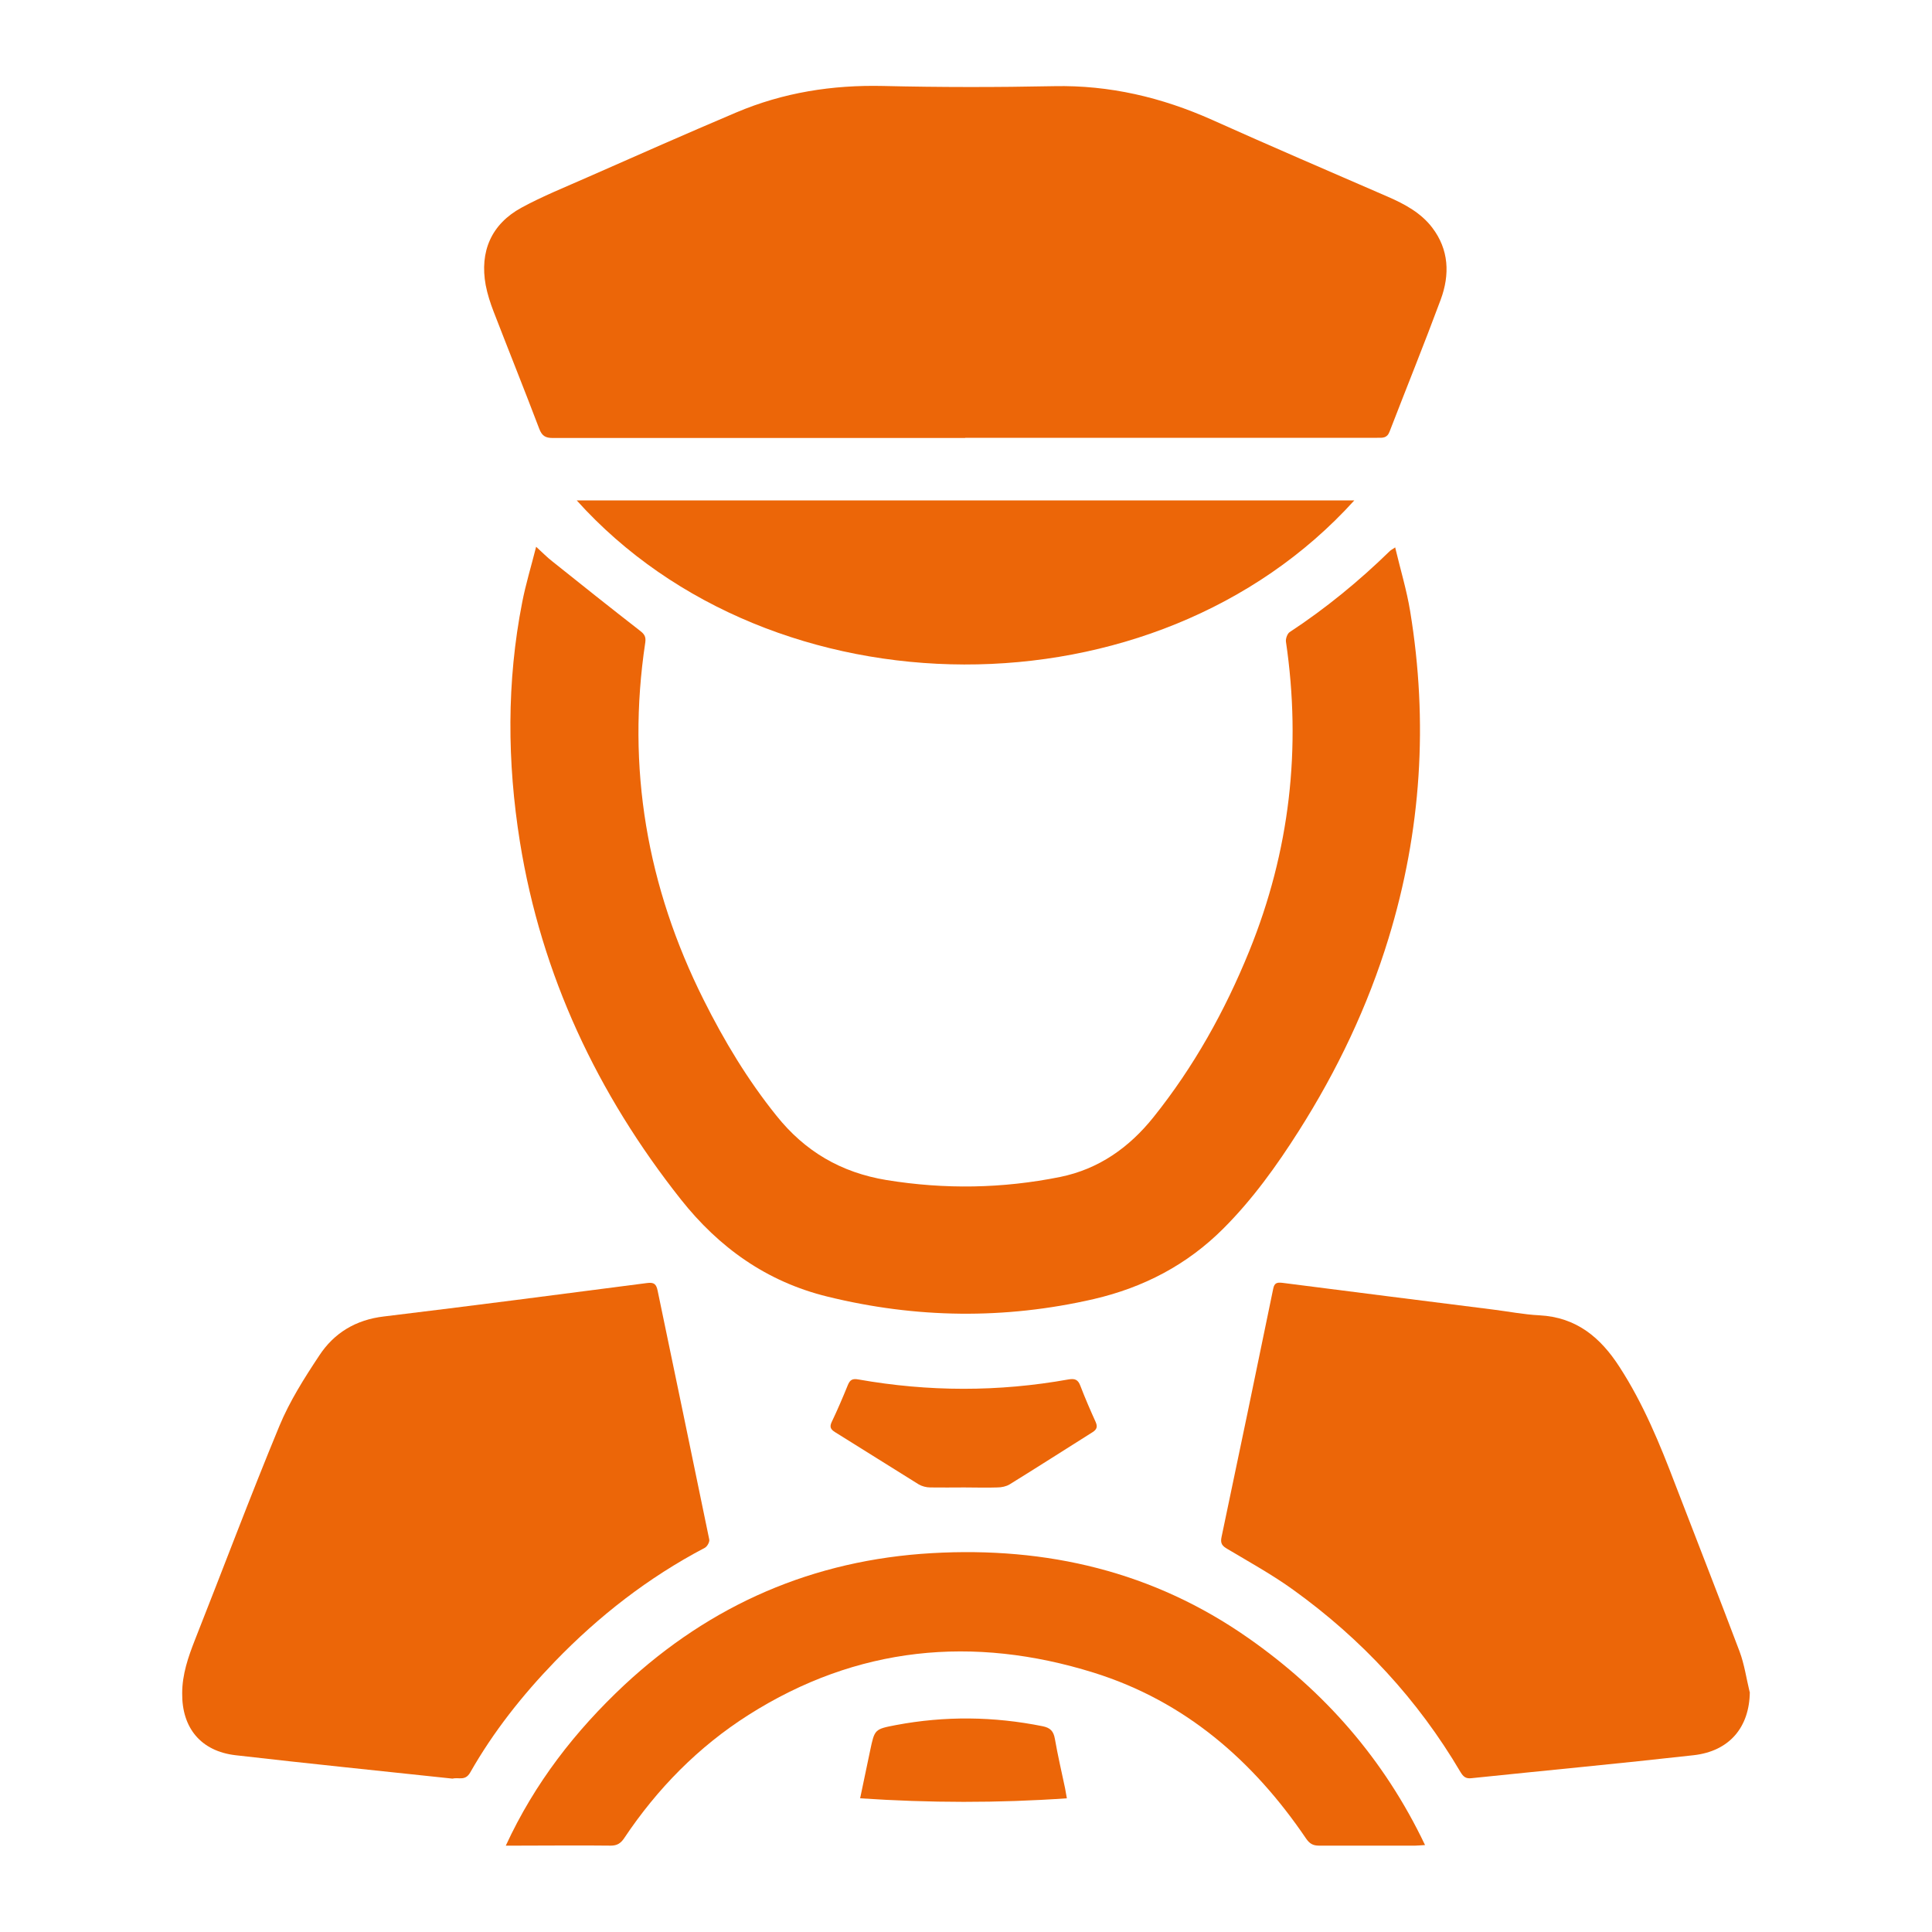 <?xml version="1.0" encoding="UTF-8"?>
<svg id="Livello_1" data-name="Livello 1" xmlns="http://www.w3.org/2000/svg" version="1.1" viewBox="0 0 1000 1000">
  <defs>
    <style>
      .cls-1 {
        fill: #ec6608;
        stroke-width: 0px;
      }
    </style>
  </defs>
  <path class="cls-1" d="M499.6,226.7c-71.2,0-142.3,0-213.5,0-3.8,0-5.6-1.1-7-4.8-7.7-20.3-15.8-40.4-23.6-60.6-1.7-4.4-3.2-9-4.1-13.7-3.2-17.4,2.9-31.6,18.5-40.1,11-6,22.8-10.7,34.3-15.8,25.6-11.3,51.2-22.6,76.9-33.5,24.3-10.3,49.6-14.3,76-13.7,29.5.7,59,.7,88.5.1,28.7-.6,55.7,5.8,81.7,17.4,30.3,13.6,60.8,26.7,91.2,39.9,8.7,3.8,17,8.3,22.8,15.9,8.7,11.4,9.2,24.3,4.4,37.3-8.5,22.9-17.7,45.6-26.5,68.4-1.3,3.4-3.7,3.1-6.3,3.1-43.6,0-87.3,0-130.9,0-27.5,0-55,0-82.5,0Z"/>
  <path class="cls-1" d="M722.1,283.2c2.7,11.4,6,22.2,7.8,33.2,9.4,57.3,5.8,113.8-11.2,169.3-10.8,35.3-26.6,68.4-46.4,99.6-11.5,18.1-23.9,35.4-39.1,50.6-18.8,18.8-41.3,30.5-67.1,36.5-46.1,10.6-92,10-137.9-1.3-31.4-7.7-56.1-25.4-75.8-50.3-43.2-54.6-72.2-116.1-83.3-185.1-6.6-41.2-6.9-82.8,1.2-124,1.8-9.3,4.6-18.4,7.2-28.7,3.4,3.1,5.7,5.5,8.3,7.5,15.1,12.1,30.2,24.1,45.5,36,2.2,1.7,3.1,3,2.7,6-9.8,64.9.9,126.5,30.2,185,10.6,21.2,22.8,41.5,37.7,60,14.7,18.4,33.3,29.4,57,33.3,30.2,4.9,59.9,4.4,89.8-1.6,20.1-4.1,35.8-15.3,48.3-30.9,20.9-26.1,37-55,49.6-86,21-51.7,27.1-105.1,19-160.2-.2-1.5.7-4.1,1.9-4.9,18.7-12.3,35.9-26.4,51.9-42,.5-.5,1.2-.8,2.8-1.9Z"/>
  <path class="cls-1" d="M234.1,920.6c-37.4-4-74.9-7.8-112.2-12.1-17.9-2.1-27.8-14.1-27.6-32.1,0-9.7,3.1-18.7,6.6-27.6,14.6-36.9,28.5-74,43.7-110.7,5.3-12.8,12.9-24.8,20.6-36.4,7.7-11.8,19-18.6,33.5-20.3,45.4-5.5,90.8-11.4,136.2-17.3,3.7-.5,4.8.6,5.5,4,8.9,42.9,17.9,85.8,26.7,128.7.3,1.3-1.1,3.8-2.4,4.4-29.1,15.3-54.7,35.2-77.5,58.8-16.8,17.4-31.8,36.3-43.8,57.4-2.6,4.6-6,2.4-9.2,3.2Z"/>
  <path class="cls-1" d="M905.7,875.8c-.2,18.2-10.5,30.6-29.1,32.7-38.3,4.3-76.7,7.9-115.1,11.9-2.8.3-4.1-.8-5.5-3.1-22.2-37.7-51.3-69-86.6-94.4-10.8-7.8-22.6-14.3-34-21.1-2.8-1.6-3.9-2.9-3.1-6.4,9-42.7,17.9-85.5,26.7-128.3.6-3.2,2.1-3.4,4.8-3.1,36.3,4.7,72.6,9.2,108.8,13.8,8.1,1,16.1,2.6,24.2,3,19.1,1,31.6,11.4,41.5,26.8,12.3,19,20.8,39.7,28.8,60.7,11.1,28.9,22.4,57.6,33.3,86.5,2.5,6.7,3.5,13.9,5.2,20.9Z"/>
  <path class="cls-1" d="M737.6,955c-2.3.1-3.7.3-5.1.3-16.6,0-33.2,0-49.8,0-3.2,0-4.9-1.1-6.7-3.7-27.4-40.4-62.8-71.1-109.8-85.8-62.5-19.5-122.7-13.7-178.7,21.8-26,16.5-47.3,38.2-64.4,63.8-1.8,2.7-3.7,3.9-7,3.9-16.1-.2-32.3,0-48.4,0-1.7,0-3.3,0-5.9,0,15-32.5,36-59.4,61.3-83.1,44.9-41.8,98-64.8,159.3-68.3,59.4-3.4,114.6,9.5,163.8,44,39.3,27.5,70.2,62.6,91.4,107.1Z"/>
  <path class="cls-1" d="M298.5,259h402.5c-103.1,114-301.3,112.5-402.5,0Z"/>
  <path class="cls-1" d="M499,769.9c-5.8,0-11.7.1-17.5,0-2,0-4.3-.6-6-1.6-14.5-9-28.9-18.1-43.4-27.1-2.2-1.4-2.8-2.7-1.6-5.2,3-6.3,5.7-12.6,8.3-19,1.1-2.7,2.3-3.6,5.5-3,36.2,6.4,72.4,6.5,108.7,0,3.4-.6,5,.1,6.2,3.3,2.4,6.3,5.1,12.5,7.9,18.7,1.1,2.5.6,3.9-1.6,5.3-14.3,9-28.5,18.1-42.9,27-1.8,1.1-4.3,1.6-6.4,1.6-5.7.2-11.4,0-17,0,0,0,0,0,0,0Z"/>
  <path class="cls-1" d="M552.2,930.8c-35.9,2.5-71.1,2.4-107,0,1.8-8.7,3.5-16.8,5.2-24.8,2.3-10.9,2.3-11,13.3-13.1,25.4-4.8,50.7-4.5,76,.6,3.9.8,5.6,2.5,6.3,6.5,1.5,8.6,3.5,17.2,5.3,25.7.3,1.5.5,3,.9,5.1Z"/>
</svg>